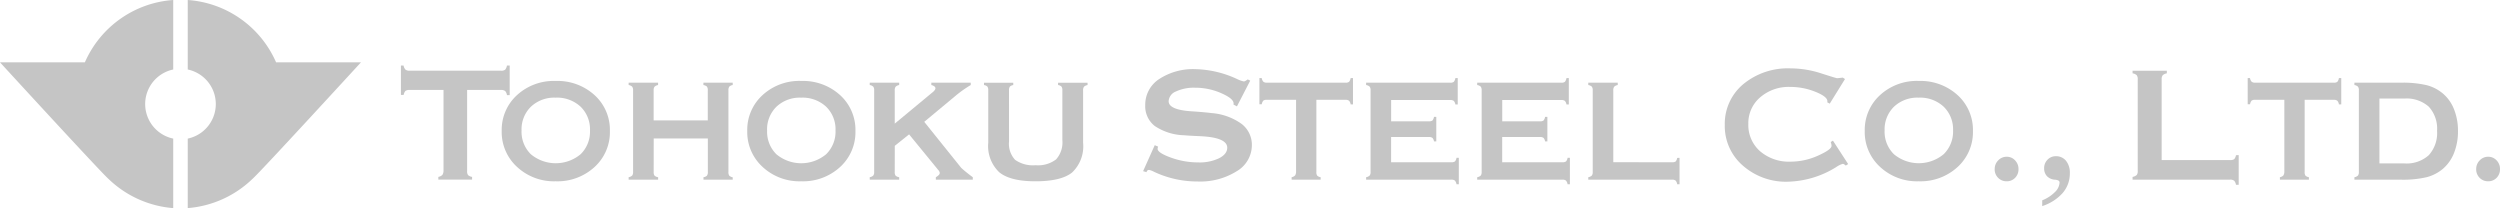 <svg xmlns="http://www.w3.org/2000/svg" xmlns:xlink="http://www.w3.org/1999/xlink" width="327.333" height="27.25" viewBox="0 0 327.333 27.25">
  <defs>
    <clipPath id="clip-path">
      <rect id="長方形_8055" data-name="長方形 8055" width="327.333" height="27.25" fill="#c5c5c5"/>
    </clipPath>
  </defs>
  <g id="グループ_16498" data-name="グループ 16498" clip-path="url(#clip-path)">
    <path id="パス_87446" data-name="パス 87446" d="M22.681,18.147a4.622,4.622,0,0,1,0-9.047V0A13.663,13.663,0,0,0,11.113,8.163H0S13.334,22.7,14.208,23.427a13.747,13.747,0,0,0,8.473,3.822Z" transform="translate(0 0)" fill="#c5c5c5"/>
    <path id="パス_87447" data-name="パス 87447" d="M40.508,8.163A13.662,13.662,0,0,0,28.94,0V9.1a4.622,4.622,0,0,1,0,9.047v9.1a13.751,13.751,0,0,0,8.472-3.822C38.287,22.7,51.62,8.163,51.62,8.163Z" transform="translate(-4.358 0)" fill="#c5c5c5"/>
    <path id="パス_87448" data-name="パス 87448" d="M62.942,13.3a.86.86,0,0,0-.55.126,1.051,1.051,0,0,0-.233.525H61.8V10.1h.346a1.02,1.02,0,0,0,.251.538.827.827,0,0,0,.544.139H74.9a.827.827,0,0,0,.551-.133,1.125,1.125,0,0,0,.232-.544h.358v3.876h-.358a.962.962,0,0,0-.239-.538A.832.832,0,0,0,74.9,13.3H70.467V23.9a.856.856,0,0,0,.127.551,1.055,1.055,0,0,0,.524.232v.358H66.7v-.358a1.036,1.036,0,0,0,.524-.258.976.976,0,0,0,.153-.538V13.3Z" transform="translate(-9.306 -1.521)" fill="#c5c5c5"/>
    <path id="パス_87449" data-name="パス 87449" d="M84.39,12.48A7.2,7.2,0,0,1,89.5,14.341a6.141,6.141,0,0,1,2,4.695,6.166,6.166,0,0,1-2.007,4.708,7.178,7.178,0,0,1-5.1,1.872,7.092,7.092,0,0,1-5.052-1.884,6.175,6.175,0,0,1-2.007-4.7,6.156,6.156,0,0,1,1.99-4.689A7.115,7.115,0,0,1,84.39,12.48m-4.457,6.485a4.123,4.123,0,0,0,1.22,3.112,5.09,5.09,0,0,0,6.514-.006,4.117,4.117,0,0,0,1.226-3.106,4.122,4.122,0,0,0-1.231-3.118,4.524,4.524,0,0,0-3.272-1.182,4.448,4.448,0,0,0-3.232,1.187,4.137,4.137,0,0,0-1.225,3.112" transform="translate(-11.644 -1.879)" fill="#c5c5c5"/>
    <path id="パス_87450" data-name="パス 87450" d="M100.179,24.427a.785.785,0,0,0,.108.484.878.878,0,0,0,.474.212v.319H96.9v-.319a.913.913,0,0,0,.473-.229.766.766,0,0,0,.109-.467V13.76a.784.784,0,0,0-.115-.49.892.892,0,0,0-.467-.218v-.307h3.857v.307a.918.918,0,0,0-.462.218.758.758,0,0,0-.12.49v3.923h7.088V13.76a.806.806,0,0,0-.109-.5.921.921,0,0,0-.462-.207v-.307h3.835v.307a.8.8,0,0,0-.445.207.8.8,0,0,0-.115.5V24.427a.784.784,0,0,0,.109.49.947.947,0,0,0,.451.219v.307H106.7v-.319a.806.806,0,0,0,.456-.206.779.779,0,0,0,.115-.49V20.045h-7.088Z" transform="translate(-14.591 -1.919)" fill="#c5c5c5"/>
    <path id="パス_87451" data-name="パス 87451" d="M122.24,12.48a7.2,7.2,0,0,1,5.109,1.861,6.141,6.141,0,0,1,2,4.695,6.166,6.166,0,0,1-2.007,4.708,7.178,7.178,0,0,1-5.1,1.872,7.092,7.092,0,0,1-5.052-1.884,6.175,6.175,0,0,1-2.007-4.7,6.156,6.156,0,0,1,1.99-4.689,7.115,7.115,0,0,1,5.069-1.867m-4.457,6.485A4.123,4.123,0,0,0,119,22.078a5.09,5.09,0,0,0,6.514-.006,4.117,4.117,0,0,0,1.226-3.106,4.122,4.122,0,0,0-1.231-3.118,4.524,4.524,0,0,0-3.272-1.182,4.448,4.448,0,0,0-3.232,1.187,4.137,4.137,0,0,0-1.225,3.112" transform="translate(-17.343 -1.879)" fill="#c5c5c5"/>
    <path id="パス_87452" data-name="パス 87452" d="M137.337,24.427a.785.785,0,0,0,.108.484.878.878,0,0,0,.474.212v.319h-3.857v-.319a.914.914,0,0,0,.473-.229.766.766,0,0,0,.109-.467V13.76a.784.784,0,0,0-.115-.49.892.892,0,0,0-.467-.218v-.307h3.857v.307a.918.918,0,0,0-.462.218.758.758,0,0,0-.12.49v4.348l4.931-4.087L142.3,14c.244-.206.365-.382.365-.532a.313.313,0,0,0-.143-.242,1.013,1.013,0,0,0-.393-.172v-.307h5.159v.307a15.275,15.275,0,0,0-1.986,1.407.613.613,0,0,0-.057.047L141.2,17.871l4.839,6.024q.308.284.68.584t.838.644v.319h-4.839v-.319a1.835,1.835,0,0,0,.393-.295.407.407,0,0,0,.121-.283.752.752,0,0,0-.217-.39c-.061-.071-.1-.122-.125-.155l-3.675-4.488-1.872,1.5Z" transform="translate(-20.186 -1.919)" fill="#c5c5c5"/>
    <path id="パス_87453" data-name="パス 87453" d="M154.955,20.435a3.082,3.082,0,0,0,.8,2.416,4.058,4.058,0,0,0,2.677.7,3.882,3.882,0,0,0,2.683-.762,3.312,3.312,0,0,0,.822-2.521V13.761a.839.839,0,0,0-.109-.5.777.777,0,0,0-.452-.206v-.307h3.859v.307a.914.914,0,0,0-.463.217.765.765,0,0,0-.119.491V20.6a4.739,4.739,0,0,1-1.434,3.9q-1.432,1.157-4.81,1.157-3.287,0-4.732-1.181a4.733,4.733,0,0,1-1.443-3.875V13.761a.846.846,0,0,0-.108-.5.779.779,0,0,0-.45-.206v-.307h3.833v.307a.8.8,0,0,0-.445.206.8.8,0,0,0-.113.5Z" transform="translate(-22.839 -1.919)" fill="#c5c5c5"/>
    <path id="パス_87454" data-name="パス 87454" d="M176.2,24.015l1.526-3.4.438.186a.393.393,0,0,0-.027.079c-.018.08-.031.146-.04.2q0,.531,1.746,1.161a10.485,10.485,0,0,0,3.591.63,5.9,5.9,0,0,0,2.721-.55q1.063-.552,1.062-1.374,0-1.354-3.584-1.514-1.326-.054-2.07-.119a7.232,7.232,0,0,1-3.829-1.208,3.276,3.276,0,0,1-1.254-2.734,4.008,4.008,0,0,1,1.818-3.411,8.091,8.091,0,0,1,4.8-1.3,13.607,13.607,0,0,1,5.4,1.288,3.808,3.808,0,0,0,.877.319.448.448,0,0,0,.2-.054,2.356,2.356,0,0,0,.319-.212l.332.16-1.739,3.371-.451-.24a.185.185,0,0,1,.006-.059.316.316,0,0,0,.007-.087q0-.637-1.626-1.346a8.4,8.4,0,0,0-3.4-.71,5.528,5.528,0,0,0-2.521.491,1.454,1.454,0,0,0-.956,1.274q0,1.14,3.066,1.327,1.593.106,2.535.226a7.761,7.761,0,0,1,3.935,1.407,3.453,3.453,0,0,1,1.361,2.827,3.971,3.971,0,0,1-1.991,3.385,9,9,0,0,1-5.123,1.34,13.3,13.3,0,0,1-5.707-1.274,2.549,2.549,0,0,0-.623-.239.339.339,0,0,0-.219.059.562.562,0,0,0-.138.232Z" transform="translate(-26.531 -1.605)" fill="#c5c5c5"/>
    <path id="パス_87455" data-name="パス 87455" d="M195.112,14.881a.722.722,0,0,0-.475.113.967.967,0,0,0-.2.466h-.307V12.035h.3a.939.939,0,0,0,.217.478.694.694,0,0,0,.469.124H205.4a.69.69,0,0,0,.474-.118,1.032,1.032,0,0,0,.2-.484h.307v3.45h-.307a.871.871,0,0,0-.206-.479.693.693,0,0,0-.467-.124h-3.813v9.438a.776.776,0,0,0,.11.49.881.881,0,0,0,.45.207v.319h-3.8v-.319a.9.9,0,0,0,.451-.23.882.882,0,0,0,.13-.478V14.881Z" transform="translate(-29.231 -1.812)" fill="#c5c5c5"/>
    <path id="パス_87456" data-name="パス 87456" d="M221.73,23.055a.742.742,0,0,0,.485-.112.955.955,0,0,0,.2-.466h.3v3.461h-.3a.976.976,0,0,0-.211-.479.7.7,0,0,0-.474-.123H210.578v-.319a.913.913,0,0,0,.474-.23.764.764,0,0,0,.109-.467V13.653a.78.78,0,0,0-.115-.49.876.876,0,0,0-.468-.218v-.307h11.015a.693.693,0,0,0,.473-.118,1.026,1.026,0,0,0,.2-.484h.307v3.45h-.307a.863.863,0,0,0-.217-.467.725.725,0,0,0-.456-.112h-7.739v2.788h4.931a.746.746,0,0,0,.48-.106,1.029,1.029,0,0,0,.2-.472h.3v3.213h-.3a.854.854,0,0,0-.2-.46.738.738,0,0,0-.485-.119h-4.931v3.308Z" transform="translate(-31.708 -1.812)" fill="#c5c5c5"/>
    <path id="パス_87457" data-name="パス 87457" d="M238.852,23.055a.743.743,0,0,0,.485-.112.963.963,0,0,0,.2-.466h.3v3.461h-.3a.983.983,0,0,0-.211-.479.7.7,0,0,0-.474-.123H227.7v-.319a.909.909,0,0,0,.474-.23.764.764,0,0,0,.109-.467V13.653a.787.787,0,0,0-.114-.49.882.882,0,0,0-.469-.218v-.307h11.015a.7.7,0,0,0,.474-.118,1.037,1.037,0,0,0,.2-.484h.307v3.45h-.307a.863.863,0,0,0-.217-.467.724.724,0,0,0-.456-.112h-7.738v2.788h4.93a.744.744,0,0,0,.48-.106,1.02,1.02,0,0,0,.2-.472h.3v3.213h-.3a.854.854,0,0,0-.2-.46.738.738,0,0,0-.485-.119h-4.93v3.308Z" transform="translate(-34.286 -1.812)" fill="#c5c5c5"/>
    <path id="パス_87458" data-name="パス 87458" d="M255.791,23.162a.741.741,0,0,0,.479-.106.962.962,0,0,0,.195-.46l.307-.012v3.461h-.307a.887.887,0,0,0-.206-.479.7.7,0,0,0-.468-.123H244.822v-.319a.913.913,0,0,0,.474-.23.765.765,0,0,0,.108-.467V13.76a.781.781,0,0,0-.114-.49.876.876,0,0,0-.468-.218v-.307h3.858v.307a.9.9,0,0,0-.462.218.754.754,0,0,0-.121.49v9.4Z" transform="translate(-36.864 -1.919)" fill="#c5c5c5"/>
    <path id="パス_87459" data-name="パス 87459" d="M279.734,20.187l.292-.186,1.991,3.066-.306.2a2.034,2.034,0,0,0-.239-.179.319.319,0,0,0-.16-.047,2.91,2.91,0,0,0-.862.425,12.506,12.506,0,0,1-6.318,1.911,8.517,8.517,0,0,1-5.913-2.117,6.829,6.829,0,0,1-2.355-5.3,6.75,6.75,0,0,1,2.4-5.335,9.149,9.149,0,0,1,6.231-2.084,12.893,12.893,0,0,1,3.962.643q2,.643,2.117.644.159-.013.339-.033l.4-.047.292.186-2,3.225-.332-.186a.337.337,0,0,0,.02-.053.444.444,0,0,0,.006-.08q0-.6-1.572-1.234a8.74,8.74,0,0,0-3.312-.637,5.68,5.68,0,0,0-3.929,1.374,4.434,4.434,0,0,0-1.539,3.457,4.57,4.57,0,0,0,1.533,3.584,5.8,5.8,0,0,0,4.014,1.368,8.7,8.7,0,0,0,3.584-.79q1.765-.79,1.765-1.281a1.138,1.138,0,0,0-.026-.219,2.292,2.292,0,0,0-.08-.272" transform="translate(-40.033 -1.587)" fill="#c5c5c5"/>
    <path id="パス_87460" data-name="パス 87460" d="M294.494,12.48a7.2,7.2,0,0,1,5.109,1.861,6.144,6.144,0,0,1,2,4.695,6.163,6.163,0,0,1-2.007,4.708,7.176,7.176,0,0,1-5.1,1.872,7.089,7.089,0,0,1-5.052-1.884,6.175,6.175,0,0,1-2.007-4.7,6.159,6.159,0,0,1,1.989-4.689,7.119,7.119,0,0,1,5.07-1.867m-4.458,6.485a4.12,4.12,0,0,0,1.221,3.112,5.09,5.09,0,0,0,6.514-.006A4.12,4.12,0,0,0,299,18.965a4.125,4.125,0,0,0-1.231-3.118,4.526,4.526,0,0,0-3.272-1.182,4.446,4.446,0,0,0-3.232,1.187,4.137,4.137,0,0,0-1.226,3.112" transform="translate(-43.28 -1.879)" fill="#c5c5c5"/>
    <path id="パス_87461" data-name="パス 87461" d="M307.469,25.78a1.581,1.581,0,0,1,.463-1.147,1.5,1.5,0,0,1,1.112-.471,1.454,1.454,0,0,1,1.091.471,1.6,1.6,0,0,1,.451,1.147,1.568,1.568,0,0,1-.445,1.14,1.478,1.478,0,0,1-1.1.454,1.522,1.522,0,0,1-1.124-.454,1.555,1.555,0,0,1-.451-1.14" transform="translate(-46.297 -3.638)" fill="#c5c5c5"/>
    <path id="パス_87462" data-name="パス 87462" d="M314.794,29.855a4.815,4.815,0,0,0,1.649-1.069,1.847,1.847,0,0,0,.623-1.246.3.3,0,0,0-.131-.266,1.209,1.209,0,0,0-.508-.124,1.555,1.555,0,0,1-1.016-.466,1.463,1.463,0,0,1-.365-1.034,1.536,1.536,0,0,1,.445-1.116,1.46,1.46,0,0,1,1.085-.455,1.653,1.653,0,0,1,1.335.6,2.452,2.452,0,0,1,.5,1.617,3.9,3.9,0,0,1-.924,2.582,6.062,6.062,0,0,1-2.694,1.73Z" transform="translate(-47.4 -3.625)" fill="#c5c5c5"/>
    <path id="パス_87463" data-name="パス 87463" d="M341.475,22.6a.888.888,0,0,0,.557-.12,1.046,1.046,0,0,0,.226-.517l.358-.014v3.89h-.358a.968.968,0,0,0-.239-.538.827.827,0,0,0-.545-.139H328.72v-.358a1.075,1.075,0,0,0,.551-.259.84.84,0,0,0,.126-.524V12.038a.857.857,0,0,0-.133-.55,1.038,1.038,0,0,0-.544-.245V10.9h4.487v.345a1.063,1.063,0,0,0-.538.245.823.823,0,0,0-.139.55V22.6Z" transform="translate(-49.497 -1.641)" fill="#c5c5c5"/>
    <path id="パス_87464" data-name="パス 87464" d="M347.449,14.881a.719.719,0,0,0-.474.113.958.958,0,0,0-.2.466h-.308V12.035h.3a.932.932,0,0,0,.217.478.693.693,0,0,0,.468.124h10.284a.689.689,0,0,0,.474-.118,1.015,1.015,0,0,0,.2-.484h.308v3.45h-.308a.871.871,0,0,0-.206-.479.7.7,0,0,0-.468-.124h-3.812v9.438a.783.783,0,0,0,.109.49.889.889,0,0,0,.45.207v.319h-3.8v-.319a.892.892,0,0,0,.451-.23.881.881,0,0,0,.131-.478V14.881Z" transform="translate(-52.169 -1.812)" fill="#c5c5c5"/>
    <path id="パス_87465" data-name="パス 87465" d="M368.978,12.745a13.766,13.766,0,0,1,3.419.33,5.415,5.415,0,0,1,2.117,1.1,5.18,5.18,0,0,1,1.456,2.079,7.578,7.578,0,0,1,.507,2.823,7.644,7.644,0,0,1-.507,2.846,5.269,5.269,0,0,1-1.456,2.091,5.391,5.391,0,0,1-2.117,1.1,13.671,13.671,0,0,1-3.419.331h-6.061v-.319a.9.9,0,0,0,.473-.23.763.763,0,0,0,.109-.466V13.76a.782.782,0,0,0-.115-.49.872.872,0,0,0-.467-.218v-.307Zm-2.785,2.079v8.493h3.276a4.33,4.33,0,0,0,3.185-1.08,4.31,4.31,0,0,0,1.085-3.184,4.261,4.261,0,0,0-1.08-3.16,4.346,4.346,0,0,0-3.19-1.069Z" transform="translate(-54.646 -1.919)" fill="#c5c5c5"/>
    <path id="パス_87466" data-name="パス 87466" d="M381.69,25.78a1.581,1.581,0,0,1,.463-1.147,1.5,1.5,0,0,1,1.112-.471,1.454,1.454,0,0,1,1.091.471,1.6,1.6,0,0,1,.451,1.147,1.568,1.568,0,0,1-.445,1.14,1.478,1.478,0,0,1-1.1.454,1.521,1.521,0,0,1-1.124-.454,1.555,1.555,0,0,1-.451-1.14" transform="translate(-57.473 -3.638)" fill="#c5c5c5"/>
  </g>
</svg>
